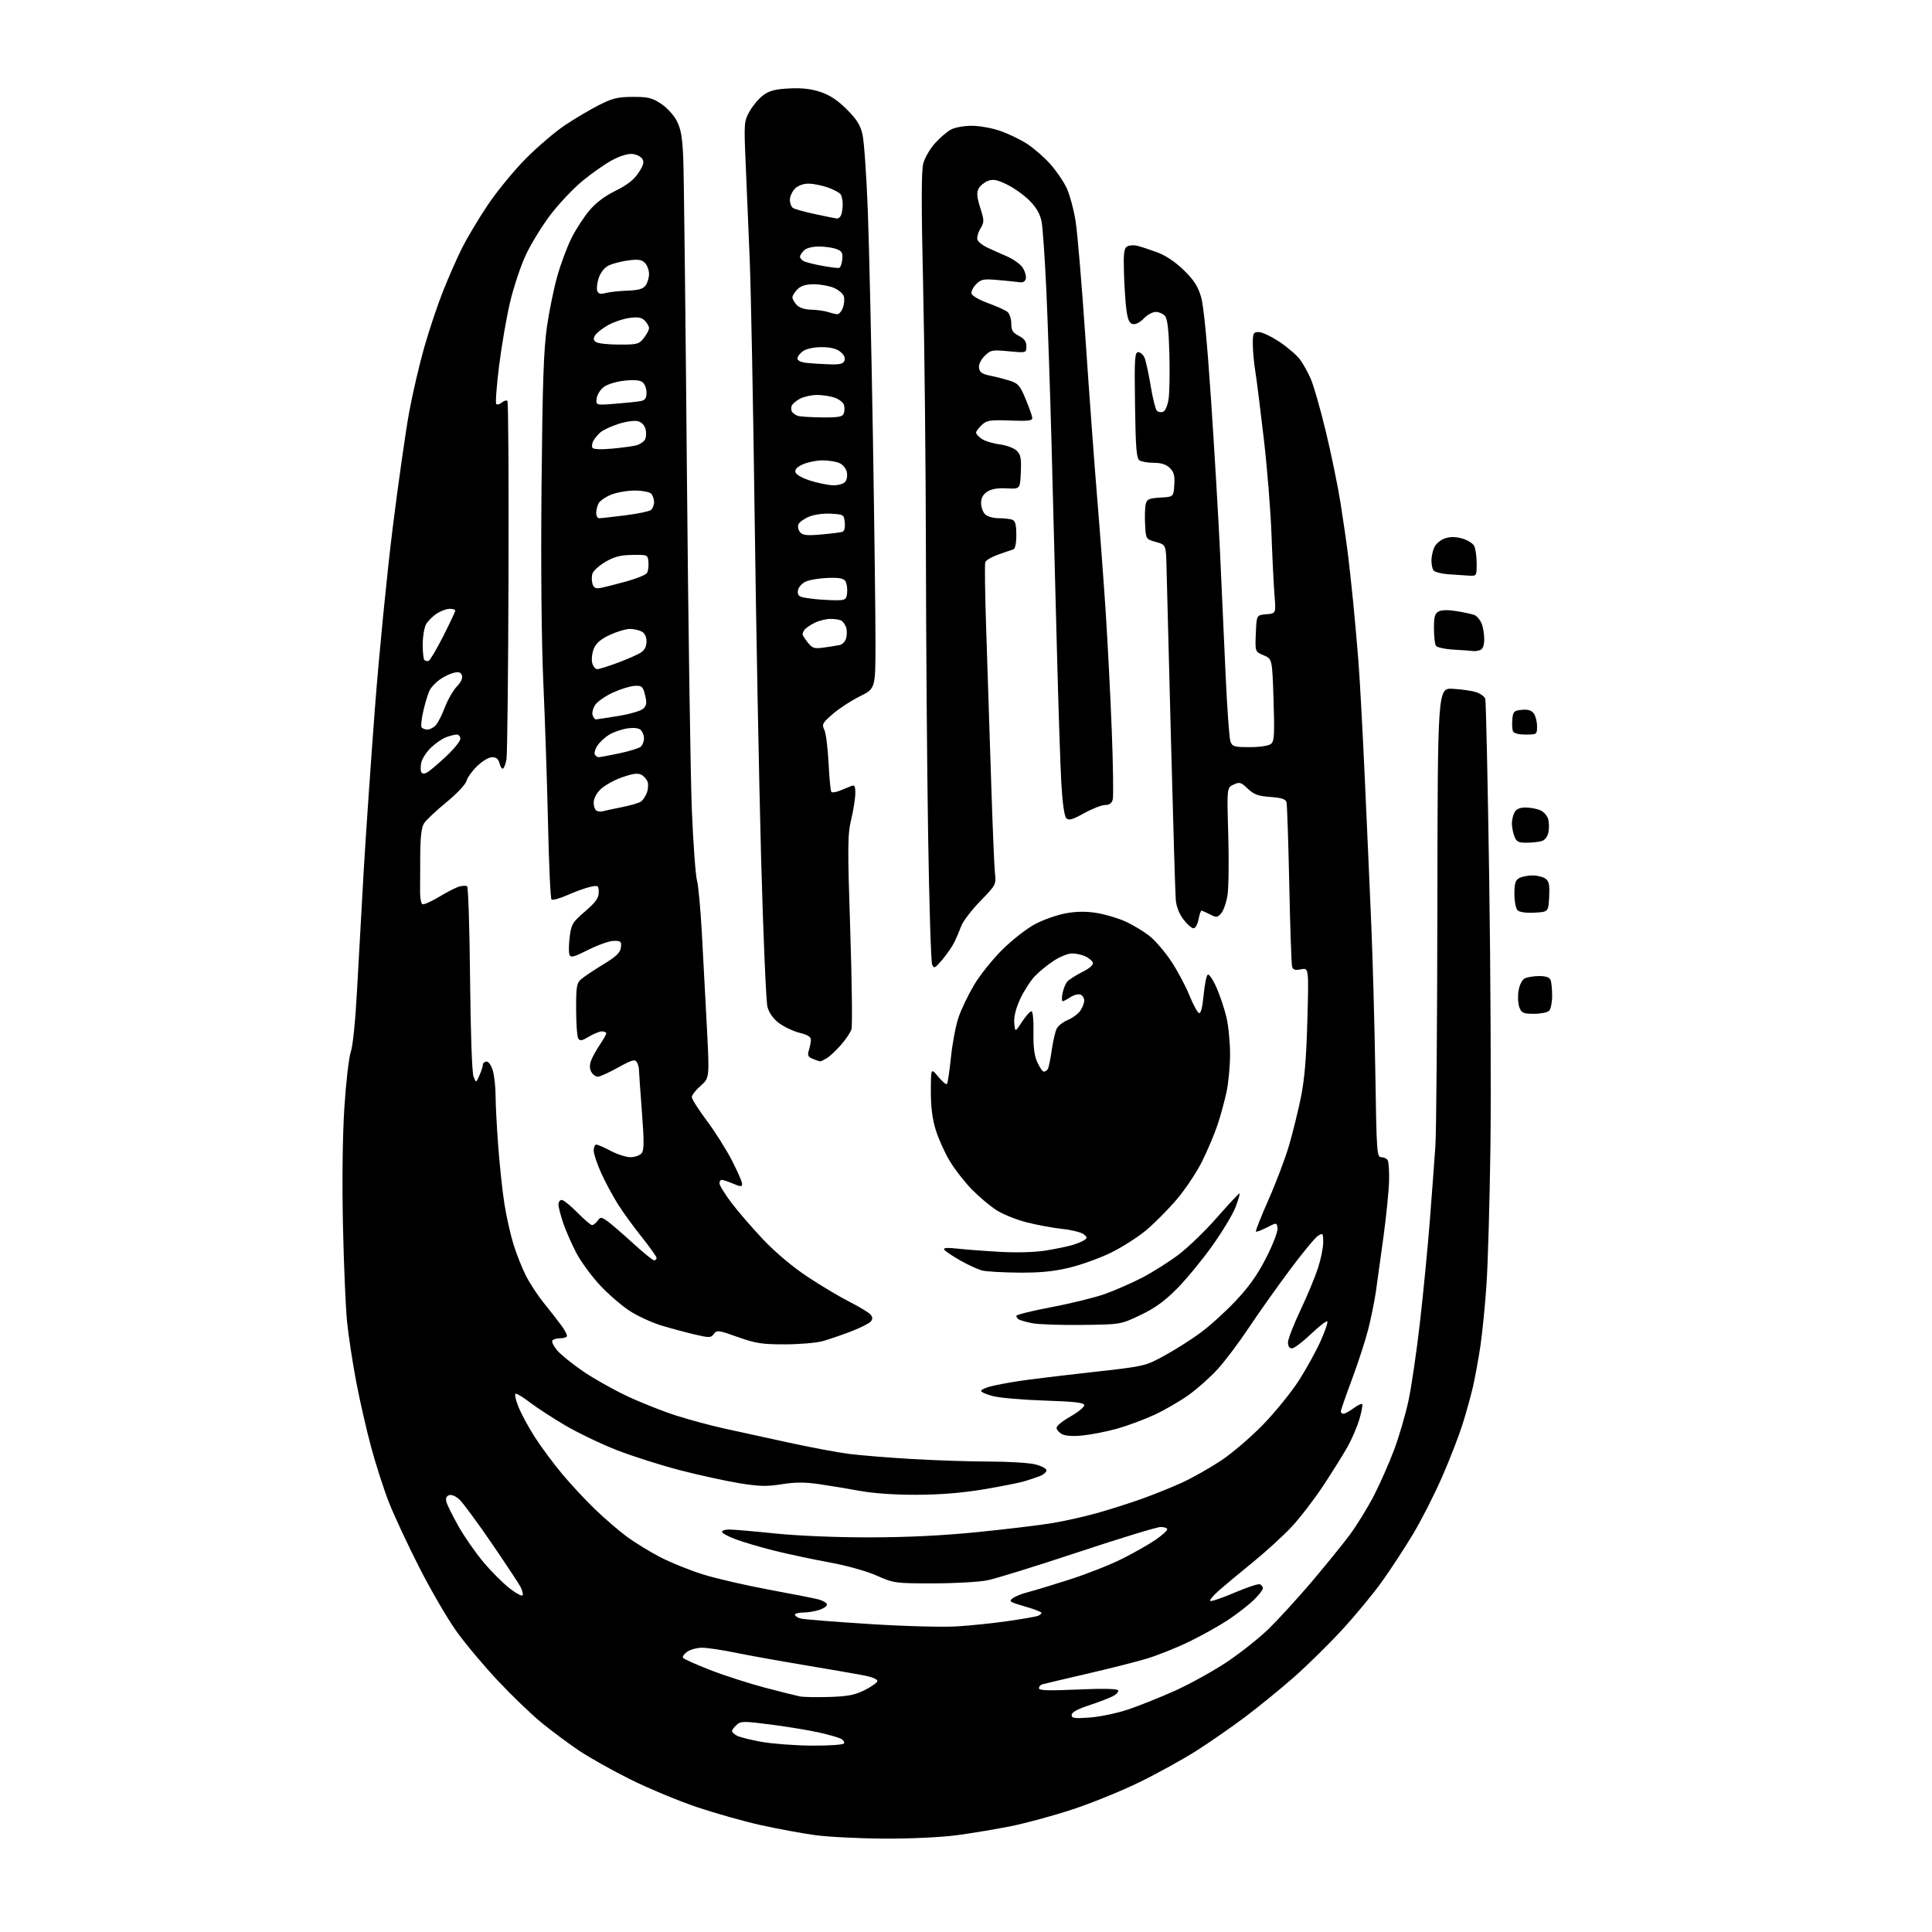 <?xml version="1.0" encoding="UTF-8" standalone="no"?>
<svg 
  version="1.1" 
  xmlns="http://www.w3.org/2000/svg" 
  xmlns:xlink="http://www.w3.org/1999/xlink" 
  xmlns:svg="http://www.w3.org/2000/svg"
  xmlns:rdf="http://www.w3.org/1999/02/22-rdf-syntax-ns#"
  xmlns:cc="http://creativecommons.org/ns#"
  xmlns:dc="http://purl.org/dc/elements/1.1/"
  viewBox="0 0 768 768"
  width="768"
  height="768"
>
<style>svg {background-color: white; }</style>"
<path stroke="none" fill="black" fill-rule="evenodd" d="M351.50,730.88C341.60,730.83 329.23,730.21 324.00,729.49C318.77,728.77 309.10,726.99 302.50,725.53C295.90,724.07 284.50,720.86 277.17,718.40C269.85,715.94 257.92,710.98 250.67,707.39C243.43,703.79 234.12,698.57 230.00,695.78C225.88,692.99 219.27,688.07 215.32,684.85C211.37,681.62 203.59,674.15 198.03,668.24C192.47,662.33 185.01,653.45 181.47,648.50C177.92,643.55 171.25,632.08 166.63,623.00C162.01,613.92 156.59,602.30 154.59,597.18C152.58,592.05 149.39,582.15 147.51,575.18C145.63,568.20 142.94,556.41 141.54,548.98C140.14,541.54 138.53,530.96 137.97,525.48C137.40,519.99 136.67,502.68 136.33,487.00C135.96,469.33 136.17,451.58 136.89,440.30C137.53,430.30 138.68,420.33 139.44,418.16C140.27,415.81 141.28,405.78 141.94,393.36C142.55,381.89 143.73,360.80 144.56,346.50C145.39,332.20 147.41,302.95 149.04,281.50C150.68,260.05 153.85,227.88 156.08,210.00C158.32,192.12 161.26,171.43 162.62,164.00C163.98,156.57 166.70,144.88 168.66,138.00C170.63,131.12 173.98,121.09 176.13,115.71C178.27,110.32 181.63,102.67 183.61,98.71C185.59,94.74 190.15,87.09 193.75,81.70C197.34,76.31 204.16,67.98 208.89,63.18C213.63,58.38 220.77,52.29 224.77,49.64C228.77,46.99 234.84,43.41 238.27,41.68C243.49,39.04 245.65,38.53 251.57,38.51C257.62,38.50 259.24,38.90 262.80,41.25C265.15,42.80 267.88,45.80 269.07,48.14C270.72,51.38 271.27,54.67 271.62,63.38C271.86,69.50 272.51,124.90 273.04,186.50C273.58,248.10 274.48,309.30 275.04,322.50C275.60,335.70 276.51,348.07 277.06,350.00C277.60,351.93 278.48,361.38 279.01,371.00C279.53,380.62 280.43,397.50 281.00,408.50C282.04,428.50 282.04,428.50 278.52,431.61C276.58,433.31 275.00,435.34 275.00,436.11C275.00,436.88 277.68,441.11 280.97,445.50C284.25,449.90 288.75,457.02 290.97,461.33C293.18,465.63 295.00,469.80 295.00,470.59C295.00,471.82 294.49,471.81 291.38,470.51C289.39,469.68 287.36,469.00 286.88,469.00C286.40,469.00 286.00,469.63 286.00,470.40C286.00,471.17 288.10,474.60 290.67,478.01C293.24,481.43 298.93,488.02 303.32,492.66C308.23,497.85 315.01,503.56 320.91,507.47C326.18,510.98 333.73,515.48 337.68,517.48C341.62,519.48 345.39,521.77 346.05,522.56C346.93,523.62 346.95,524.35 346.14,525.34C345.53,526.07 341.98,527.85 338.26,529.28C334.54,530.71 329.48,532.44 327.00,533.13C324.52,533.82 317.77,534.39 312.00,534.40C302.90,534.41 300.40,534.02 293.27,531.48C285.61,528.75 284.96,528.67 283.77,530.26C282.59,531.84 282.02,531.85 276.01,530.44C272.43,529.60 266.48,527.99 262.76,526.86C259.05,525.73 253.43,523.13 250.26,521.07C247.09,519.02 241.80,514.44 238.50,510.89C235.20,507.35 231.02,501.66 229.20,498.25C227.39,494.84 225.03,489.49 223.95,486.37C222.88,483.24 222.00,479.86 222.00,478.84C222.00,477.83 222.58,477.00 223.29,477.00C224.00,477.00 226.79,479.25 229.50,482.00C232.21,484.75 234.84,487.00 235.35,487.00C235.86,487.00 236.84,486.24 237.52,485.31C238.66,483.75 238.95,483.74 241.13,485.19C242.43,486.06 247.00,489.97 251.27,493.88C255.54,497.80 259.48,501.00 260.02,501.00C260.56,501.00 261.00,500.58 261.00,500.06C261.00,499.54 258.37,495.83 255.16,491.81C251.94,487.79 247.67,481.91 245.66,478.74C243.65,475.57 240.66,469.99 239.00,466.35C237.35,462.70 236.00,458.66 236.00,457.36C236.00,456.06 236.47,455.00 237.05,455.00C237.62,455.00 240.20,456.12 242.79,457.50C245.37,458.88 248.90,460.00 250.62,460.00C252.34,460.00 254.33,459.31 255.03,458.46C256.06,457.22 256.08,453.93 255.15,441.71C254.51,433.34 253.98,425.82 253.98,425.00C253.97,424.18 253.57,422.87 253.09,422.11C252.37,420.98 250.97,421.41 245.69,424.36C242.11,426.36 238.48,428.00 237.62,428.00C236.77,428.00 235.60,427.13 235.04,426.07C234.34,424.77 234.33,423.27 234.99,421.53C235.53,420.10 237.11,417.26 238.49,415.23C239.87,413.20 241.00,411.19 241.00,410.77C241.00,410.35 240.21,410.00 239.25,410.00C238.29,410.01 235.97,410.94 234.10,412.08C231.39,413.73 230.54,413.88 229.87,412.82C229.41,412.10 229.02,406.88 229.02,401.24C229.00,392.18 229.24,390.78 231.02,389.24C232.13,388.28 236.07,385.65 239.77,383.39C244.99,380.21 246.57,378.69 246.82,376.64C247.10,374.29 246.80,374.00 244.04,374.00C242.34,374.00 237.80,375.59 233.95,377.52C228.10,380.47 226.86,380.80 226.36,379.51C226.04,378.66 226.08,375.50 226.46,372.48C227.09,367.40 227.55,366.64 232.57,362.30C236.81,358.65 238.00,356.98 238.00,354.73C238.00,352.00 237.82,351.88 234.75,352.52C232.96,352.89 228.90,354.34 225.73,355.74C222.56,357.15 219.63,357.96 219.23,357.56C218.83,357.16 218.21,343.93 217.87,328.17C217.52,312.40 216.68,287.12 216.01,272.00C215.24,254.53 214.97,225.71 215.27,193.00C215.65,152.55 216.11,139.03 217.40,130.00C218.31,123.67 220.19,114.50 221.58,109.60C222.98,104.71 225.50,97.96 227.19,94.60C228.88,91.25 232.03,86.38 234.20,83.78C236.79,80.67 240.37,77.96 244.68,75.84C249.29,73.57 251.99,71.46 253.80,68.72C255.78,65.74 256.14,64.44 255.34,63.16C254.77,62.25 252.98,61.37 251.37,61.20C249.60,61.02 246.41,62.01 243.27,63.70C240.42,65.24 235.10,68.97 231.45,72.00C227.79,75.03 222.07,81.10 218.74,85.50C215.40,89.90 210.99,97.10 208.95,101.50C206.90,105.90 204.07,114.45 202.67,120.50C201.26,126.55 199.32,137.90 198.36,145.71C197.39,153.53 196.90,160.23 197.27,160.61C197.65,160.98 198.65,160.71 199.50,160.00C200.35,159.29 201.35,159.01 201.71,159.38C202.07,159.74 202.27,191.19 202.14,229.27C202.02,267.35 201.66,299.97 201.34,301.76C201.03,303.55 200.42,305.24 199.99,305.50C199.56,305.77 198.93,304.86 198.59,303.49C198.14,301.73 197.28,301.00 195.63,301.00C194.32,301.00 191.72,302.54 189.66,304.54C187.66,306.49 185.75,309.16 185.42,310.47C185.09,311.79 181.51,315.58 177.44,318.92C173.38,322.25 169.40,325.99 168.59,327.24C167.55,328.84 167.10,332.54 167.05,340.00C167.02,345.77 166.99,352.38 166.99,354.69C166.99,356.99 167.39,359.13 167.89,359.43C168.38,359.73 171.42,358.39 174.64,356.45C177.86,354.51 181.49,352.67 182.69,352.37C183.90,352.06 185.25,352.04 185.69,352.31C186.14,352.58 186.66,369.15 186.86,389.12C187.07,410.46 187.63,426.48 188.23,427.97C189.25,430.50 189.25,430.50 190.58,427.50C191.31,425.85 191.93,423.94 191.95,423.25C191.98,422.56 192.65,422.00 193.45,422.00C194.28,422.00 195.35,423.62 195.95,425.75C196.52,427.81 196.99,432.20 197.00,435.50C197.00,438.80 197.47,447.80 198.04,455.50C198.61,463.20 199.72,473.57 200.51,478.54C201.29,483.51 202.90,490.71 204.08,494.54C205.26,498.37 207.49,504.00 209.03,507.05C210.57,510.11 213.78,515.00 216.16,517.94C218.55,520.87 221.69,524.90 223.15,526.89C224.61,528.87 225.60,530.84 225.34,531.25C225.09,531.66 223.81,532.00 222.50,532.00C221.19,532.00 219.86,532.41 219.55,532.92C219.24,533.42 220.10,535.15 221.45,536.76C222.81,538.38 227.33,542.06 231.51,544.94C235.68,547.82 243.68,552.34 249.29,554.98C254.91,557.62 263.77,561.13 269.00,562.78C274.23,564.43 282.77,566.73 288.00,567.88C293.23,569.03 304.70,571.54 313.50,573.45C322.30,575.36 333.10,577.39 337.50,577.95C341.90,578.51 353.15,579.43 362.50,579.98C371.85,580.53 385.71,580.99 393.31,580.99C400.90,581.00 409.11,581.50 411.56,582.12C414.00,582.73 416.00,583.80 416.00,584.50C416.00,585.19 414.76,586.23 413.25,586.81C411.74,587.38 408.93,588.32 407.00,588.89C405.07,589.46 397.88,590.88 391.00,592.04C382.60,593.45 373.91,594.16 364.50,594.20C355.88,594.23 347.24,593.65 342.00,592.68C337.32,591.82 330.01,590.61 325.74,589.99C319.92,589.14 316.16,589.15 310.74,590.01C304.81,590.96 301.76,590.88 293.87,589.60C288.58,588.74 278.01,586.42 270.37,584.45C262.74,582.48 251.38,578.86 245.12,576.42C238.87,573.97 229.64,569.54 224.62,566.58C219.61,563.62 213.39,559.58 210.81,557.60C208.23,555.62 205.65,554.00 205.07,554.00C204.47,554.00 204.89,556.19 206.05,559.13C207.17,561.96 210.14,567.47 212.67,571.38C215.20,575.30 220.08,581.88 223.53,586.00C226.97,590.12 232.87,596.45 236.64,600.06C240.41,603.67 245.97,608.47 249.00,610.72C252.03,612.98 257.98,616.65 262.23,618.88C266.48,621.11 274.36,624.28 279.73,625.94C285.10,627.59 296.93,630.31 306.00,631.98C315.07,633.64 323.82,635.37 325.43,635.81C327.05,636.25 328.53,637.10 328.73,637.69C328.93,638.29 327.65,639.27 325.90,639.89C324.14,640.50 321.19,641.00 319.35,641.00C317.51,641.00 316.00,641.40 316.00,641.88C316.00,642.37 317.01,643.04 318.25,643.38C319.49,643.72 331.75,644.70 345.50,645.57C359.79,646.47 374.78,646.87 380.50,646.51C386.00,646.17 395.13,645.21 400.79,644.39C406.45,643.58 411.74,642.65 412.54,642.35C413.34,642.04 414.00,641.49 414.00,641.13C414.00,640.77 411.01,639.62 407.36,638.57C401.35,636.85 400.90,636.55 402.58,635.32C403.60,634.57 406.25,633.51 408.47,632.95C410.69,632.40 418.12,630.14 425.00,627.95C431.88,625.75 441.37,622.01 446.10,619.63C450.84,617.24 456.80,613.86 459.35,612.10C461.91,610.34 464.00,608.48 464.00,607.95C464.00,607.43 462.82,607.00 461.37,607.00C459.93,607.00 445.19,611.50 428.62,617.00C412.06,622.50 395.80,627.54 392.50,628.20C389.20,628.87 379.52,629.41 371.00,629.41C355.85,629.42 355.34,629.35 348.50,626.33C344.39,624.51 336.55,622.33 329.50,621.04C322.90,619.83 313.10,617.74 307.72,616.40C302.34,615.05 295.48,613.03 292.47,611.90C289.46,610.78 287.00,609.44 287.00,608.93C287.00,608.42 288.29,608.00 289.86,608.00C291.43,608.00 299.65,608.71 308.11,609.58C317.31,610.52 332.43,611.15 345.71,611.13C360.70,611.11 374.67,610.43 388.71,609.02C400.14,607.87 413.50,606.27 418.39,605.44C423.28,604.62 431.19,602.85 435.96,601.51C440.73,600.17 448.56,597.69 453.35,596.00C458.14,594.31 465.50,591.36 469.70,589.44C473.90,587.53 480.98,583.53 485.44,580.57C489.90,577.60 497.47,571.10 502.27,566.12C507.07,561.14 513.39,553.34 516.31,548.79C519.23,544.23 523.11,537.21 524.92,533.19C526.73,529.17 527.94,525.61 527.61,525.28C527.28,524.95 524.34,527.23 521.08,530.34C517.82,533.45 514.44,536.00 513.57,536.00C512.58,536.00 512.00,535.12 512.00,533.63C512.00,532.32 514.22,526.59 516.92,520.88C519.63,515.17 522.78,507.61 523.92,504.08C525.07,500.56 526.00,495.94 526.00,493.83C526.00,490.21 525.88,490.06 523.94,491.24C522.81,491.93 517.69,498.12 512.58,505.00C507.46,511.88 500.12,522.24 496.26,528.04C492.40,533.84 486.86,541.18 483.96,544.35C481.06,547.52 475.87,552.13 472.43,554.58C468.99,557.04 462.85,560.59 458.77,562.47C454.70,564.35 448.04,566.81 443.98,567.94C439.91,569.07 433.83,570.27 430.46,570.61C426.55,571.02 423.54,570.82 422.16,570.09C420.97,569.45 420.00,568.31 420.00,567.56C420.00,566.81 422.48,564.79 425.50,563.09C428.52,561.38 431.00,559.38 431.00,558.63C431.00,557.58 427.54,557.17 415.25,556.75C406.59,556.46 397.36,555.67 394.75,554.99C392.14,554.32 390.00,553.38 390.00,552.92C390.00,552.46 391.69,551.65 393.75,551.12C395.81,550.59 400.65,549.67 404.50,549.07C408.35,548.47 421.32,546.88 433.31,545.54C455.13,543.11 455.13,543.11 462.81,538.92C467.04,536.62 473.52,532.52 477.20,529.81C480.89,527.10 487.23,521.35 491.29,517.03C496.62,511.36 500.00,506.56 503.43,499.78C506.10,494.52 508.04,489.41 507.85,488.17C507.50,485.94 507.50,485.94 503.57,487.96C501.41,489.06 499.46,489.79 499.24,489.57C499.02,489.35 501.29,483.62 504.28,476.83C507.28,470.05 510.92,460.42 512.38,455.44C513.84,450.45 515.96,441.90 517.08,436.44C518.57,429.19 519.28,420.85 519.70,405.60C520.27,384.70 520.27,384.70 517.19,385.31C514.80,385.79 514.00,385.54 513.62,384.21C513.36,383.27 512.85,368.55 512.50,351.50C512.14,334.45 511.65,319.77 511.40,318.87C511.06,317.66 509.39,317.12 504.97,316.80C500.10,316.45 498.45,315.85 496.02,313.52C493.33,310.94 492.77,310.78 490.37,311.88C487.70,313.10 487.70,313.10 488.25,331.80C488.55,342.08 488.42,352.92 487.94,355.88C487.47,358.83 486.33,362.08 485.42,363.09C483.91,364.76 483.50,364.79 480.93,363.46C479.37,362.66 477.87,362.00 477.59,362.00C477.32,362.00 476.80,363.57 476.43,365.50C476.07,367.43 475.18,369.00 474.44,369.00C473.70,369.00 471.90,367.42 470.43,365.49C468.77,363.32 467.62,360.38 467.39,357.74C467.19,355.41 466.33,326.73 465.48,294.00C464.62,261.27 463.83,230.46 463.71,225.53C463.50,216.56 463.50,216.56 459.50,215.44C455.50,214.33 455.50,214.33 455.19,208.46C455.03,205.23 455.14,201.58 455.45,200.34C455.93,198.43 456.79,198.06 461.26,197.80C466.50,197.50 466.50,197.50 466.80,192.80C467.04,189.13 466.66,187.66 465.05,186.05C463.63,184.63 461.69,184.00 458.75,183.98C456.41,183.98 453.82,183.54 453.00,183.02C451.76,182.24 451.45,178.42 451.19,161.04C450.92,142.42 451.07,140.00 452.47,140.00C453.33,140.00 454.47,141.01 454.99,142.25C455.51,143.49 456.60,148.50 457.41,153.39C458.21,158.28 459.32,162.72 459.87,163.27C460.42,163.82 461.54,164.01 462.36,163.69C463.22,163.36 464.15,161.20 464.53,158.65C464.90,156.19 465.04,148.13 464.85,140.74C464.60,131.26 464.10,126.82 463.13,125.65C462.37,124.74 460.70,124.00 459.42,124.00C458.13,124.00 456.00,125.17 454.67,126.60C453.29,128.09 451.47,129.04 450.39,128.84C448.99,128.57 448.34,127.23 447.81,123.51C447.42,120.78 446.97,114.13 446.80,108.74C446.56,100.89 446.80,98.75 447.99,98.01C448.81,97.50 450.61,97.35 451.99,97.68C453.37,98.01 456.93,99.18 459.91,100.27C463.40,101.56 467.17,104.07 470.56,107.38C474.59,111.31 476.19,113.78 477.43,118.00C478.50,121.63 479.87,135.90 481.48,160.00C482.82,180.07 484.38,206.62 484.96,219.00C485.53,231.38 486.51,252.97 487.14,267.00C487.76,281.02 488.65,293.51 489.11,294.75C489.87,296.78 490.61,297.00 496.78,297.00C500.74,297.00 504.28,296.47 505.19,295.75C506.55,294.67 506.70,292.25 506.25,278.21C505.73,261.92 505.73,261.92 502.32,260.49C498.91,259.06 498.91,259.06 499.21,251.78C499.50,244.50 499.50,244.50 503.36,244.18C507.22,243.87 507.22,243.87 506.64,236.68C506.32,232.73 505.78,221.85 505.44,212.50C505.11,203.15 503.73,186.05 502.39,174.50C501.05,162.95 499.52,150.80 498.99,147.50C498.45,144.20 498.01,139.36 498.01,136.75C498.00,132.41 498.21,132.00 500.39,132.00C501.70,132.00 505.41,133.76 508.64,135.92C511.86,138.07 515.53,141.23 516.79,142.93C518.05,144.64 520.00,148.17 521.12,150.77C522.24,153.37 524.90,162.70 527.03,171.50C529.16,180.30 531.80,193.12 532.89,200.00C533.99,206.88 535.34,216.32 535.91,221.00C536.48,225.68 537.41,234.22 537.97,240.00C538.54,245.78 539.44,255.90 539.97,262.50C540.50,269.10 541.61,289.35 542.44,307.50C543.28,325.65 544.46,352.43 545.08,367.00C545.70,381.57 546.44,408.46 546.72,426.75C547.20,458.08 547.34,460.00 549.06,460.00C550.06,460.00 551.21,460.53 551.61,461.18C552.02,461.83 552.27,465.55 552.18,469.43C552.08,473.32 551.09,483.25 549.97,491.50C548.86,499.75 547.49,509.65 546.93,513.50C546.37,517.35 544.99,524.10 543.87,528.50C542.75,532.90 539.85,541.82 537.42,548.32C534.99,554.82 533.00,560.56 533.00,561.07C533.00,561.58 533.47,562.00 534.04,562.00C534.61,562.00 536.41,561.02 538.03,559.82C539.65,558.62 541.20,557.87 541.48,558.15C541.76,558.43 541.28,561.10 540.40,564.08C539.53,567.06 537.43,571.98 535.74,575.00C534.05,578.02 529.70,584.99 526.08,590.48C522.46,595.96 516.80,603.34 513.50,606.88C510.20,610.41 503.23,616.78 498.00,621.04C492.77,625.29 486.70,630.35 484.50,632.29C482.30,634.22 480.76,636.07 481.08,636.40C481.40,636.72 485.68,635.27 490.60,633.17C495.52,631.07 500.10,629.53 500.77,629.76C501.45,629.98 502.00,630.71 502.00,631.38C502.00,632.05 500.31,634.20 498.25,636.16C496.19,638.12 491.70,641.60 488.27,643.89C484.84,646.17 477.87,650.08 472.77,652.56C467.67,655.05 459.90,658.14 455.50,659.44C451.10,660.73 440.30,663.46 431.50,665.49C422.70,667.53 414.94,669.36 414.25,669.57C413.56,669.77 413.00,670.47 413.00,671.12C413.00,672.01 416.83,672.13 428.42,671.61C438.31,671.17 444.06,671.28 444.45,671.92C444.79,672.47 443.81,673.55 442.28,674.32C440.75,675.09 436.46,676.73 432.75,677.95C428.24,679.43 426.00,680.68 426.00,681.73C426.00,683.05 427.11,683.20 433.30,682.74C437.31,682.43 444.12,681.00 448.42,679.56C452.71,678.12 461.02,674.80 466.87,672.19C472.71,669.57 482.00,664.45 487.50,660.81C493.00,657.16 500.65,651.09 504.50,647.31C508.35,643.54 515.89,635.29 521.25,628.98C526.61,622.66 533.38,614.34 536.29,610.47C539.19,606.60 543.64,599.40 546.18,594.47C548.71,589.54 552.36,581.23 554.30,576.00C556.23,570.77 558.75,562.13 559.90,556.78C561.05,551.43 563.10,537.48 564.44,525.78C565.78,514.08 567.56,495.73 568.40,485.00C569.23,474.27 570.21,461.00 570.59,455.50C570.96,450.00 571.32,406.80 571.38,359.50C571.50,273.50 571.50,273.50 577.50,273.81C580.80,273.98 584.94,274.57 586.70,275.12C588.46,275.67 590.14,276.88 590.42,277.81C590.71,278.74 591.40,310.55 591.97,348.50C592.54,386.45 592.76,435.05 592.46,456.50C592.16,477.95 591.47,502.25 590.91,510.50C590.36,518.75 589.26,529.81 588.48,535.09C587.69,540.36 586.34,547.70 585.49,551.40C584.63,555.10 582.76,561.81 581.34,566.31C579.92,570.80 576.31,580.11 573.31,586.99C570.31,593.87 565.17,604.00 561.89,609.50C558.60,615.00 553.01,623.57 549.46,628.55C545.91,633.53 538.62,642.35 533.25,648.14C527.89,653.94 519.33,662.34 514.24,666.81C509.15,671.28 500.60,678.25 495.24,682.30C489.88,686.35 481.03,692.50 475.57,695.97C470.12,699.43 459.81,705.11 452.66,708.59C445.52,712.07 433.56,716.91 426.09,719.35C418.61,721.80 407.75,724.75 401.93,725.92C396.12,727.09 386.45,728.71 380.43,729.51C374.01,730.36 362.08,730.93 351.50,730.88zM322.69,693.91C329.42,693.96 335.15,693.57 335.47,693.05C335.79,692.53 335.26,691.68 334.28,691.17C333.30,690.66 329.35,689.54 325.50,688.68C321.65,687.82 313.13,686.41 306.57,685.56C295.56,684.13 294.51,684.14 292.82,685.66C291.82,686.57 291.00,687.67 291.00,688.12C291.00,688.57 291.87,689.39 292.93,689.96C293.99,690.53 298.38,691.63 302.68,692.41C306.98,693.18 315.99,693.86 322.69,693.91zM329.67,674.57C336.97,674.34 339.82,673.80 343.63,671.89C346.26,670.58 348.57,668.97 348.76,668.33C348.97,667.63 347.01,666.74 343.81,666.09C340.89,665.50 330.29,663.66 320.26,661.99C310.23,660.32 297.69,658.07 292.40,656.98C287.11,655.89 281.13,655.00 279.11,655.00C277.10,655.00 274.44,655.71 273.21,656.57C271.97,657.43 271.21,658.52 271.50,659.00C271.79,659.47 276.64,661.65 282.27,663.84C287.89,666.03 297.68,669.18 304.00,670.85C310.32,672.51 316.62,674.09 318.00,674.36C319.38,674.63 324.63,674.72 329.67,674.57zM207.79,634.12C207.98,633.57 207.59,632.07 206.92,630.81C206.26,629.54 201.10,621.75 195.47,613.50C189.83,605.25 184.06,597.43 182.66,596.12C181.11,594.68 179.46,593.99 178.48,594.37C177.34,594.81 177.06,595.66 177.52,597.25C177.89,598.49 180.05,602.80 182.32,606.83C184.59,610.86 189.06,617.27 192.25,621.06C195.44,624.85 200.17,629.57 202.76,631.54C205.34,633.51 207.61,634.68 207.79,634.12zM430.00,526.68C421.48,526.78 412.58,526.47 410.23,525.98C407.89,525.50 405.53,524.83 404.98,524.49C404.44,524.16 404.00,523.52 404.00,523.07C404.00,522.62 410.30,521.06 418.00,519.60C425.70,518.15 435.26,515.79 439.25,514.37C443.24,512.95 449.88,510.03 454.00,507.90C458.12,505.77 464.64,501.65 468.48,498.76C472.31,495.87 479.27,489.13 483.94,483.79C488.60,478.46 492.57,474.24 492.75,474.42C492.94,474.60 492.21,477.06 491.14,479.87C490.07,482.69 485.90,489.61 481.88,495.25C477.85,500.89 471.56,508.54 467.88,512.25C462.96,517.22 459.14,519.99 453.35,522.75C445.50,526.50 445.50,526.50 430.00,526.68zM405.00,505.89C398.68,505.84 392.15,505.47 390.50,505.06C388.85,504.66 384.91,502.86 381.75,501.07C378.59,499.28 375.71,497.33 375.34,496.75C374.89,496.02 376.54,495.89 380.59,496.35C383.84,496.71 391.45,497.29 397.50,497.63C404.04,498.00 411.34,497.80 415.50,497.14C419.35,496.52 424.07,495.56 426.00,495.01C427.93,494.45 430.18,493.54 431.00,492.98C432.31,492.09 432.27,491.79 430.71,490.59C429.73,489.84 425.90,488.90 422.21,488.51C418.52,488.11 412.16,486.94 408.09,485.89C404.01,484.85 398.61,482.67 396.09,481.05C393.56,479.42 389.16,475.71 386.31,472.80C383.45,469.88 379.50,464.80 377.52,461.50C375.55,458.20 373.04,452.64 371.96,449.14C370.60,444.75 370.01,439.97 370.03,433.64C370.05,424.50 370.05,424.50 372.95,427.99C374.54,429.92 376.10,431.23 376.42,430.92C376.73,430.60 377.45,425.80 378.02,420.24C378.59,414.69 379.96,407.52 381.06,404.33C382.16,401.13 384.93,395.37 387.21,391.53C389.49,387.69 394.54,381.38 398.43,377.52C402.32,373.65 408.20,369.07 411.50,367.33C414.80,365.59 420.28,363.66 423.69,363.05C427.97,362.28 431.76,362.24 436.00,362.92C439.36,363.46 444.56,365.02 447.54,366.39C450.52,367.75 454.80,370.35 457.05,372.16C459.30,373.97 463.15,378.46 465.59,382.14C468.03,385.81 471.26,391.86 472.77,395.58C474.27,399.30 476.01,402.51 476.63,402.71C477.36,402.96 478.00,400.44 478.46,395.55C478.85,391.40 479.59,387.75 480.11,387.43C480.62,387.11 482.18,389.41 483.56,392.54C484.95,395.67 486.73,400.99 487.52,404.37C488.32,407.74 488.97,414.32 488.97,419.00C488.97,423.68 488.34,430.43 487.58,434.00C486.82,437.57 485.23,443.43 484.04,447.00C482.85,450.57 480.11,457.10 477.94,461.50C475.77,465.90 471.18,472.80 467.74,476.83C464.29,480.86 458.78,486.40 455.49,489.14C452.19,491.88 445.90,495.87 441.50,498.02C437.10,500.16 429.68,502.83 425.00,503.95C418.81,505.43 413.38,505.96 405.00,505.89zM414.95,426.00C415.46,426.00 416.17,425.53 416.52,424.97C416.87,424.40 417.58,420.99 418.09,417.39C418.60,413.79 419.50,409.94 420.09,408.84C420.68,407.73 422.67,406.20 424.51,405.43C426.36,404.66 428.57,403.02 429.43,401.79C430.29,400.56 431.00,398.74 431.00,397.75C431.00,396.75 430.32,395.68 429.49,395.36C428.66,395.04 426.88,395.50 425.53,396.39C424.18,397.28 422.77,398.00 422.41,398.00C422.05,398.00 422.03,396.58 422.38,394.85C422.73,393.11 423.54,391.05 424.19,390.27C424.84,389.48 427.53,387.75 430.16,386.42C433.24,384.86 434.75,383.51 434.41,382.63C434.13,381.88 432.77,380.76 431.40,380.14C430.03,379.51 427.67,379.00 426.15,379.00C424.63,379.00 421.39,380.29 418.95,381.87C416.50,383.45 413.06,386.26 411.30,388.12C409.55,389.98 406.93,394.08 405.49,397.22C403.78,400.96 402.98,404.24 403.19,406.67C403.50,410.39 403.50,410.39 406.26,406.19C407.78,403.89 409.47,402.00 410.00,402.00C410.57,402.00 410.91,405.44 410.82,410.25C410.70,416.12 411.14,419.58 412.34,422.25C413.27,424.31 414.44,426.00 414.95,426.00zM326.00,421.90C325.73,421.89 324.44,421.45 323.14,420.93C321.27,420.18 320.92,419.51 321.47,417.74C321.86,416.51 322.25,414.66 322.34,413.63C322.46,412.19 321.41,411.48 317.82,410.55C315.25,409.89 311.55,408.13 309.60,406.65C307.35,404.92 305.70,402.60 305.07,400.22C304.52,398.18 303.39,371.52 302.55,341.00C301.72,310.48 300.56,249.31 299.98,205.07C299.40,160.83 298.51,114.71 298.00,102.57C297.49,90.43 296.77,73.26 296.39,64.40C295.72,48.84 295.78,48.17 297.98,44.24C299.24,42.01 301.67,39.13 303.38,37.86C305.80,36.06 308.12,35.45 313.67,35.16C318.70,34.90 322.43,35.32 326.14,36.55C329.84,37.78 332.99,39.86 336.60,43.47C340.61,47.48 342.01,49.72 342.88,53.56C343.50,56.28 344.44,69.97 344.98,84.00C345.51,98.03 346.41,138.30 346.99,173.50C347.57,208.70 348.03,245.65 348.02,255.61C348.00,273.73 348.00,273.73 341.75,276.83C338.31,278.54 333.48,281.69 331.01,283.84C326.92,287.40 326.63,287.95 327.69,290.12C328.32,291.43 329.08,297.39 329.37,303.37C329.66,309.34 330.17,314.50 330.49,314.82C330.81,315.15 332.30,314.92 333.79,314.33C335.28,313.73 337.29,312.92 338.25,312.52C339.72,311.90 340.00,312.34 340.00,315.33C340.00,317.28 339.27,321.94 338.38,325.69C336.92,331.83 336.88,336.14 337.98,369.65C338.65,390.08 338.87,407.85 338.47,409.15C338.06,410.44 336.14,413.30 334.19,415.50C332.24,417.70 329.71,420.05 328.57,420.71C327.43,421.38 326.27,421.92 326.00,421.90zM609.78,403.00C605.52,403.00 604.84,402.70 603.97,400.43C603.44,399.02 603.28,396.08 603.63,393.90C604.00,391.59 605.02,389.52 606.07,388.96C607.06,388.43 609.65,388.00 611.83,388.00C614.51,388.00 615.98,388.51 616.39,389.58C616.73,390.45 617.00,393.29 617.00,395.88C617.00,398.48 616.46,401.14 615.80,401.80C615.14,402.46 612.43,403.00 609.78,403.00zM374.64,381.42C371.66,384.96 371.26,385.15 370.53,383.42C370.09,382.36 369.37,359.23 368.94,332.00C368.51,304.77 368.12,254.60 368.07,220.50C368.02,186.40 367.52,138.36 366.96,113.74C366.22,81.58 366.23,67.85 367.02,64.94C367.62,62.71 369.74,59.08 371.73,56.88C373.72,54.67 376.60,52.22 378.13,51.44C379.65,50.65 383.33,50.00 386.29,50.00C389.26,50.00 394.31,50.90 397.51,52.00C400.72,53.11 405.51,55.40 408.17,57.11C410.83,58.82 414.97,62.40 417.38,65.08C419.78,67.75 422.76,72.09 423.99,74.71C425.22,77.33 426.84,83.31 427.58,87.99C428.32,92.67 430.09,113.82 431.52,135.00C432.95,156.18 435.00,184.07 436.07,197.00C437.15,209.93 438.68,230.40 439.48,242.50C440.28,254.60 441.38,276.00 441.93,290.05C442.47,304.10 442.66,316.58 442.34,317.80C441.95,319.31 441.00,320.00 439.31,320.00C437.96,320.00 434.21,321.46 430.98,323.25C426.31,325.84 424.85,326.25 423.87,325.26C423.09,324.49 422.35,319.19 421.89,311.26C421.49,304.24 420.68,279.60 420.09,256.50C419.50,233.40 418.55,197.18 417.99,176.00C417.42,154.82 416.49,127.38 415.92,115.00C415.34,102.62 414.51,90.55 414.06,88.16C413.49,85.16 412.05,82.61 409.37,79.86C407.24,77.69 403.21,74.78 400.41,73.41C396.34,71.42 394.81,71.12 392.72,71.91C391.29,72.46 389.62,73.83 389.02,74.97C388.17,76.56 388.31,78.32 389.65,82.56C391.29,87.75 391.29,88.24 389.69,90.95C388.76,92.53 388.25,94.50 388.57,95.33C388.89,96.16 390.58,97.52 392.33,98.35C394.08,99.18 397.61,100.76 400.19,101.87C402.76,102.97 405.61,105.00 406.52,106.39C407.42,107.77 408.00,109.71 407.79,110.70C407.56,111.83 406.70,112.39 405.46,112.21C404.38,112.05 400.52,111.65 396.88,111.33C390.96,110.81 390.02,110.98 388.06,112.94C386.86,114.14 386.02,115.82 386.19,116.68C386.36,117.55 389.22,119.21 392.74,120.49C396.18,121.73 399.66,123.31 400.49,123.99C401.32,124.68 402.00,126.75 402.00,128.60C402.00,131.31 402.57,132.24 405.00,133.50C407.17,134.62 408.00,135.77 408.00,137.67C408.00,140.29 408.00,140.29 400.96,139.63C394.34,139.02 393.78,139.13 391.40,141.51C389.85,143.06 388.99,144.91 389.18,146.27C389.43,147.98 390.43,148.69 393.50,149.31C395.70,149.75 399.22,150.65 401.32,151.31C404.70,152.36 405.45,153.21 407.65,158.50C409.03,161.80 410.23,165.17 410.33,166.00C410.47,167.25 409.03,167.44 401.50,167.17C393.45,166.88 392.26,167.07 390.25,168.96C389.01,170.12 388.00,171.48 388.00,171.98C388.00,172.48 389.00,173.58 390.21,174.44C391.43,175.29 394.65,176.28 397.36,176.64C400.14,177.01 403.13,178.13 404.19,179.19C405.75,180.75 406.04,182.29 405.79,187.75C405.50,194.42 405.50,194.42 400.19,194.13C396.61,193.94 394.09,194.36 392.44,195.45C390.78,196.53 390.00,197.97 390.00,199.95C390.00,201.55 390.71,203.56 391.57,204.43C392.46,205.31 394.83,206.00 396.99,206.00C399.11,206.00 401.55,206.27 402.42,206.61C403.59,207.06 404.00,208.61 404.00,212.64C404.00,216.12 403.55,218.19 402.75,218.42C402.06,218.62 399.40,219.53 396.84,220.44C394.27,221.35 391.95,222.70 391.67,223.43C391.39,224.16 391.55,236.40 392.04,250.63C392.52,264.86 393.39,291.35 393.96,309.50C394.53,327.65 395.23,344.56 395.51,347.08C396.02,351.60 395.93,351.77 389.69,358.19C386.21,361.77 382.80,366.24 382.11,368.10C381.42,369.97 380.20,372.85 379.40,374.50C378.59,376.15 376.45,379.26 374.64,381.42zM609.99,362.79C606.57,362.97 604.01,362.61 603.24,361.84C602.56,361.16 602.00,358.23 602.00,355.34C602.00,351.15 602.40,349.86 603.93,349.04C605.00,348.47 607.39,348.00 609.24,348.00C611.10,348.00 613.40,348.58 614.37,349.28C615.76,350.30 616.05,351.76 615.81,356.53C615.50,362.50 615.50,362.50 609.99,362.79zM606.73,334.99C603.59,335.00 602.79,334.57 601.98,332.43C601.44,331.02 601.00,328.74 601.00,327.37C601.00,325.99 601.47,324.00 602.04,322.93C602.75,321.60 604.13,321.00 606.49,321.00C608.37,321.00 611.02,321.51 612.38,322.13C613.73,322.74 615.13,324.38 615.47,325.75C615.82,327.13 615.83,329.50 615.49,331.03C615.12,332.73 614.04,334.02 612.69,334.38C611.49,334.71 608.80,334.98 606.73,334.99zM239.71,322.47C240.37,322.26 243.74,321.54 247.21,320.86C250.67,320.18 254.11,319.16 254.85,318.60C255.60,318.04 256.62,316.49 257.13,315.16C257.64,313.83 257.78,311.89 257.46,310.87C257.13,309.84 256.01,308.54 254.96,307.98C253.56,307.23 251.56,307.49 247.35,308.97C244.20,310.07 240.37,312.19 238.82,313.68C237.07,315.34 236.00,317.42 236.00,319.10C236.00,320.61 236.56,322.06 237.25,322.34C237.94,322.61 239.04,322.67 239.71,322.47zM169.81,307.06C170.74,306.54 174.09,303.70 177.25,300.75C180.41,297.80 183.00,294.62 183.00,293.69C183.00,292.76 182.35,292.00 181.57,292.00C180.78,292.00 178.86,292.48 177.32,293.06C175.77,293.65 173.06,295.51 171.30,297.21C169.53,298.91 167.81,301.57 167.47,303.13C167.13,304.68 167.14,306.41 167.49,306.98C167.90,307.64 168.72,307.67 169.81,307.06zM237.99,301.00C238.48,301.00 242.13,300.31 246.11,299.48C250.09,298.64 253.95,297.46 254.68,296.85C255.40,296.25 256.00,294.74 256.00,293.50C256.00,292.26 255.38,290.73 254.61,290.09C253.75,289.38 251.69,289.19 249.19,289.59C246.96,289.94 243.79,291.06 242.13,292.07C240.47,293.08 238.37,295.03 237.47,296.41C236.57,297.79 236.12,299.38 236.47,299.96C236.83,300.53 237.51,301.00 237.99,301.00zM606.47,292.00C603.50,292.00 601.75,291.52 601.40,290.60C601.10,289.82 601.00,287.69 601.18,285.85C601.47,282.84 601.85,282.47 604.96,282.17C607.38,281.94 608.80,282.37 609.71,283.61C610.42,284.59 611.00,286.87 611.00,288.69C611.00,291.95 610.93,292.00 606.47,292.00zM169.90,290.00C170.89,290.00 172.40,289.21 173.26,288.25C174.13,287.29 175.75,284.07 176.88,281.09C178.01,278.12 180.13,274.43 181.59,272.90C183.30,271.12 184.03,269.52 183.62,268.45C183.14,267.21 182.30,266.96 180.30,267.46C178.83,267.83 176.36,269.03 174.81,270.14C173.26,271.24 171.49,273.09 170.87,274.25C170.25,275.41 169.12,279.01 168.36,282.26C167.60,285.51 167.24,288.58 167.55,289.08C167.86,289.59 168.92,290.00 169.90,290.00zM236.86,285.98C237.21,285.97 241.25,285.35 245.84,284.60C250.52,283.84 254.88,282.55 255.77,281.65C257.05,280.38 257.18,279.31 256.42,276.28C255.56,272.86 255.17,272.51 252.32,272.64C250.59,272.71 246.69,273.91 243.67,275.29C240.64,276.68 237.45,278.92 236.56,280.26C235.68,281.61 235.24,283.46 235.58,284.36C235.93,285.26 236.50,285.99 236.86,285.98zM237.40,266.00C238.15,266.00 241.85,264.84 245.63,263.43C249.41,262.02 253.51,260.21 254.75,259.41C256.24,258.44 257.00,256.97 257.00,255.01C257.00,253.13 256.31,251.70 255.07,251.04C254.00,250.47 251.86,250.00 250.32,250.01C248.77,250.02 245.22,251.08 242.42,252.38C238.80,254.07 236.98,255.64 236.06,257.85C235.35,259.56 235.06,262.09 235.41,263.48C235.75,264.87 236.65,266.00 237.40,266.00zM170.38,262.71C170.93,262.52 173.53,258.13 176.17,252.94C178.80,247.75 180.96,243.16 180.98,242.75C180.99,242.34 179.99,242.00 178.75,242.01C177.51,242.01 175.18,242.88 173.57,243.95C171.95,245.01 170.06,246.92 169.35,248.19C168.65,249.46 168.05,253.01 168.04,256.08C168.02,259.15 168.31,261.98 168.69,262.35C169.07,262.73 169.83,262.89 170.38,262.71zM585.67,258.81C585.03,258.70 581.59,258.45 578.03,258.25C574.47,258.06 571.21,257.35 570.79,256.70C570.37,256.04 570.02,252.93 570.02,249.79C570.00,245.21 570.37,243.87 571.87,243.07C573.07,242.43 575.70,242.39 579.12,242.95C582.08,243.44 585.23,244.13 586.11,244.48C587.00,244.82 588.24,246.23 588.86,247.60C589.49,248.97 590.00,251.82 590.00,253.94C590.00,256.52 589.48,257.99 588.42,258.39C587.55,258.73 586.31,258.91 585.67,258.81zM327.32,257.44C329.62,257.13 332.46,256.68 333.64,256.45C334.87,256.20 336.04,254.99 336.39,253.59C336.72,252.25 336.69,250.34 336.32,249.33C335.95,248.32 335.16,247.17 334.57,246.77C333.98,246.36 332.02,246.02 330.20,246.02C328.39,246.01 325.46,246.74 323.70,247.64C321.94,248.54 320.17,249.78 319.77,250.39C319.36,251.00 319.02,251.78 319.02,252.12C319.01,252.45 319.93,253.92 321.07,255.37C322.89,257.68 323.66,257.93 327.32,257.44zM333.50,238.60C336.08,238.51 336.54,238.08 336.76,235.50C336.90,233.85 336.58,231.82 336.04,231.00C335.32,229.89 333.48,229.56 328.97,229.73C325.62,229.85 321.66,230.53 320.19,231.24C318.71,231.94 317.36,233.51 317.19,234.72C316.95,236.35 317.48,237.07 319.19,237.45C320.46,237.74 323.52,238.13 326.00,238.33C328.48,238.53 331.85,238.65 333.50,238.60zM238.85,233.69C240.31,233.41 244.83,232.27 248.90,231.15C252.98,230.03 256.69,228.53 257.16,227.81C257.64,227.09 257.90,225.15 257.76,223.50C257.50,220.51 257.48,220.50 251.36,220.59C246.62,220.66 244.18,221.29 240.68,223.34C238.18,224.81 235.85,226.91 235.50,228.00C235.15,229.10 235.17,230.94 235.53,232.10C236.05,233.73 236.78,234.09 238.85,233.69zM583.75,228.82C581.96,228.72 578.26,228.47 575.52,228.26C572.78,228.04 570.20,227.34 569.78,226.69C569.37,226.03 569.02,224.28 569.02,222.80C569.01,221.31 569.51,218.97 570.14,217.60C570.76,216.22 572.63,214.63 574.28,214.05C576.37,213.32 578.47,213.32 581.13,214.03C583.24,214.60 585.42,215.92 585.98,216.97C586.54,218.01 587.00,221.15 587.00,223.93C587.00,229.00 587.00,229.00 583.75,228.82zM326.41,212.47C330.31,212.13 334.09,211.66 334.81,211.43C335.64,211.17 336.01,209.80 335.81,207.76C335.51,204.59 335.36,204.49 330.34,204.20C327.33,204.03 323.67,204.53 321.57,205.41C319.59,206.23 317.70,207.61 317.37,208.47C317.05,209.32 317.35,210.71 318.05,211.56C319.07,212.79 320.72,212.97 326.41,212.47zM238.18,206.00C238.83,206.00 243.45,205.49 248.43,204.87C253.42,204.24 258.06,203.29 258.75,202.74C259.44,202.20 260.00,200.78 260.00,199.58C260.00,198.38 259.46,196.86 258.80,196.20C258.14,195.54 255.22,195.00 252.32,195.00C249.42,195.00 245.22,195.73 242.99,196.62C240.76,197.51 238.50,199.06 237.97,200.05C237.44,201.05 237.00,202.80 237.00,203.93C237.00,205.07 237.53,206.00 238.18,206.00zM331.13,192.90C333.23,192.96 335.27,192.37 335.99,191.51C336.70,190.65 336.95,188.96 336.58,187.48C336.22,186.02 334.86,184.52 333.41,183.96C332.01,183.43 329.08,183.00 326.90,183.00C324.72,183.00 321.34,183.67 319.39,184.48C317.03,185.47 315.96,186.52 316.17,187.61C316.37,188.61 318.66,189.95 322.00,191.03C325.02,192.00 329.13,192.84 331.13,192.90zM243.31,178.34C247.26,177.98 251.59,177.39 252.92,177.04C254.26,176.69 255.79,175.70 256.32,174.85C256.86,174.00 257.00,172.12 256.63,170.67C256.21,169.00 255.07,167.80 253.53,167.42C252.19,167.08 248.71,167.58 245.80,168.53C242.88,169.48 239.67,170.98 238.66,171.87C237.64,172.75 236.39,174.28 235.86,175.26C235.34,176.24 235.18,177.48 235.51,178.02C235.88,178.62 238.94,178.74 243.31,178.34zM326.64,165.92C333.32,165.99 334.90,165.70 335.42,164.36C335.76,163.46 335.79,161.92 335.48,160.94C335.17,159.97 333.52,158.68 331.81,158.08C330.10,157.49 326.95,157.00 324.80,157.00C322.66,157.00 319.63,157.66 318.07,158.46C316.52,159.27 315.00,160.55 314.71,161.30C314.42,162.06 314.48,163.14 314.84,163.69C315.20,164.25 316.18,164.96 317.00,165.27C317.82,165.59 322.16,165.88 326.64,165.92zM244.68,160.49C248.98,160.15 253.51,159.67 254.75,159.42C256.45,159.07 257.00,158.27 257.00,156.10C257.00,154.53 256.32,152.68 255.48,151.98C254.45,151.13 252.15,150.91 248.29,151.31C245.09,151.64 241.50,152.72 240.06,153.80C238.65,154.84 237.36,156.91 237.18,158.40C236.86,161.10 236.86,161.10 244.68,160.49zM329.78,144.83C333.88,144.96 335.21,144.63 335.70,143.34C336.10,142.28 335.51,141.02 334.06,139.84C332.50,138.58 330.14,138.00 326.61,138.00C323.55,138.00 320.54,138.64 319.22,139.56C318.00,140.41 317.00,141.74 317.00,142.50C317.00,143.36 318.41,144.03 320.75,144.27C322.81,144.49 326.88,144.74 329.78,144.83zM246.18,136.98C253.29,137.00 254.01,136.81 255.93,134.37C257.07,132.92 258.00,131.15 258.00,130.44C258.00,129.73 257.24,128.39 256.32,127.46C255.02,126.17 253.61,125.92 250.18,126.39C247.73,126.72 243.92,128.01 241.71,129.25C239.49,130.49 237.19,132.30 236.59,133.28C235.75,134.65 235.85,135.28 237.00,136.01C237.82,136.54 241.95,136.98 246.18,136.98zM332.77,124.90C333.48,124.96 334.50,123.82 335.05,122.37C335.60,120.92 335.77,118.85 335.43,117.78C335.09,116.70 333.29,115.18 331.44,114.41C329.58,113.63 326.02,113.00 323.53,113.00C320.33,113.00 318.41,113.59 317.00,115.00C315.90,116.10 315.00,117.53 315.00,118.17C315.00,118.82 315.74,120.17 316.65,121.17C317.70,122.33 319.81,123.04 322.40,123.10C324.66,123.15 327.62,123.56 329.00,124.00C330.38,124.44 332.07,124.85 332.77,124.90zM240.76,116.48C242.27,116.08 246.15,115.65 249.39,115.54C253.82,115.38 255.62,114.87 256.64,113.47C257.39,112.45 258.00,110.39 258.00,108.88C258.00,107.37 257.26,105.40 256.35,104.50C255.05,103.19 253.66,102.99 249.60,103.54C246.80,103.92 243.30,104.85 241.83,105.60C240.25,106.41 238.69,108.42 237.99,110.52C237.35,112.48 237.09,114.79 237.42,115.65C237.87,116.81 238.72,117.03 240.76,116.48zM333.50,106.52C334.05,106.43 334.64,104.92 334.81,103.17C335.07,100.53 334.69,99.83 332.50,99.00C331.05,98.45 327.91,98.00 325.51,98.00C322.87,98.00 320.52,98.62 319.57,99.57C318.71,100.44 318.00,101.53 318.00,102.01C318.00,102.49 318.56,103.25 319.25,103.69C319.94,104.14 323.20,104.99 326.50,105.60C329.80,106.20 332.95,106.62 333.50,106.52zM332.64,86.86C333.27,86.94 334.06,86.29 334.39,85.42C334.73,84.55 334.99,82.64 334.98,81.17C334.98,79.70 334.62,77.95 334.19,77.28C333.77,76.61 331.47,75.37 329.08,74.53C326.70,73.69 323.23,73.00 321.37,73.00C319.33,73.00 317.21,73.79 316.00,75.00C314.90,76.10 314.00,78.10 314.00,79.44C314.00,80.78 314.56,82.25 315.25,82.69C315.94,83.14 319.88,84.23 324.00,85.11C328.12,86.00 332.01,86.79 332.64,86.86z" />

</svg>